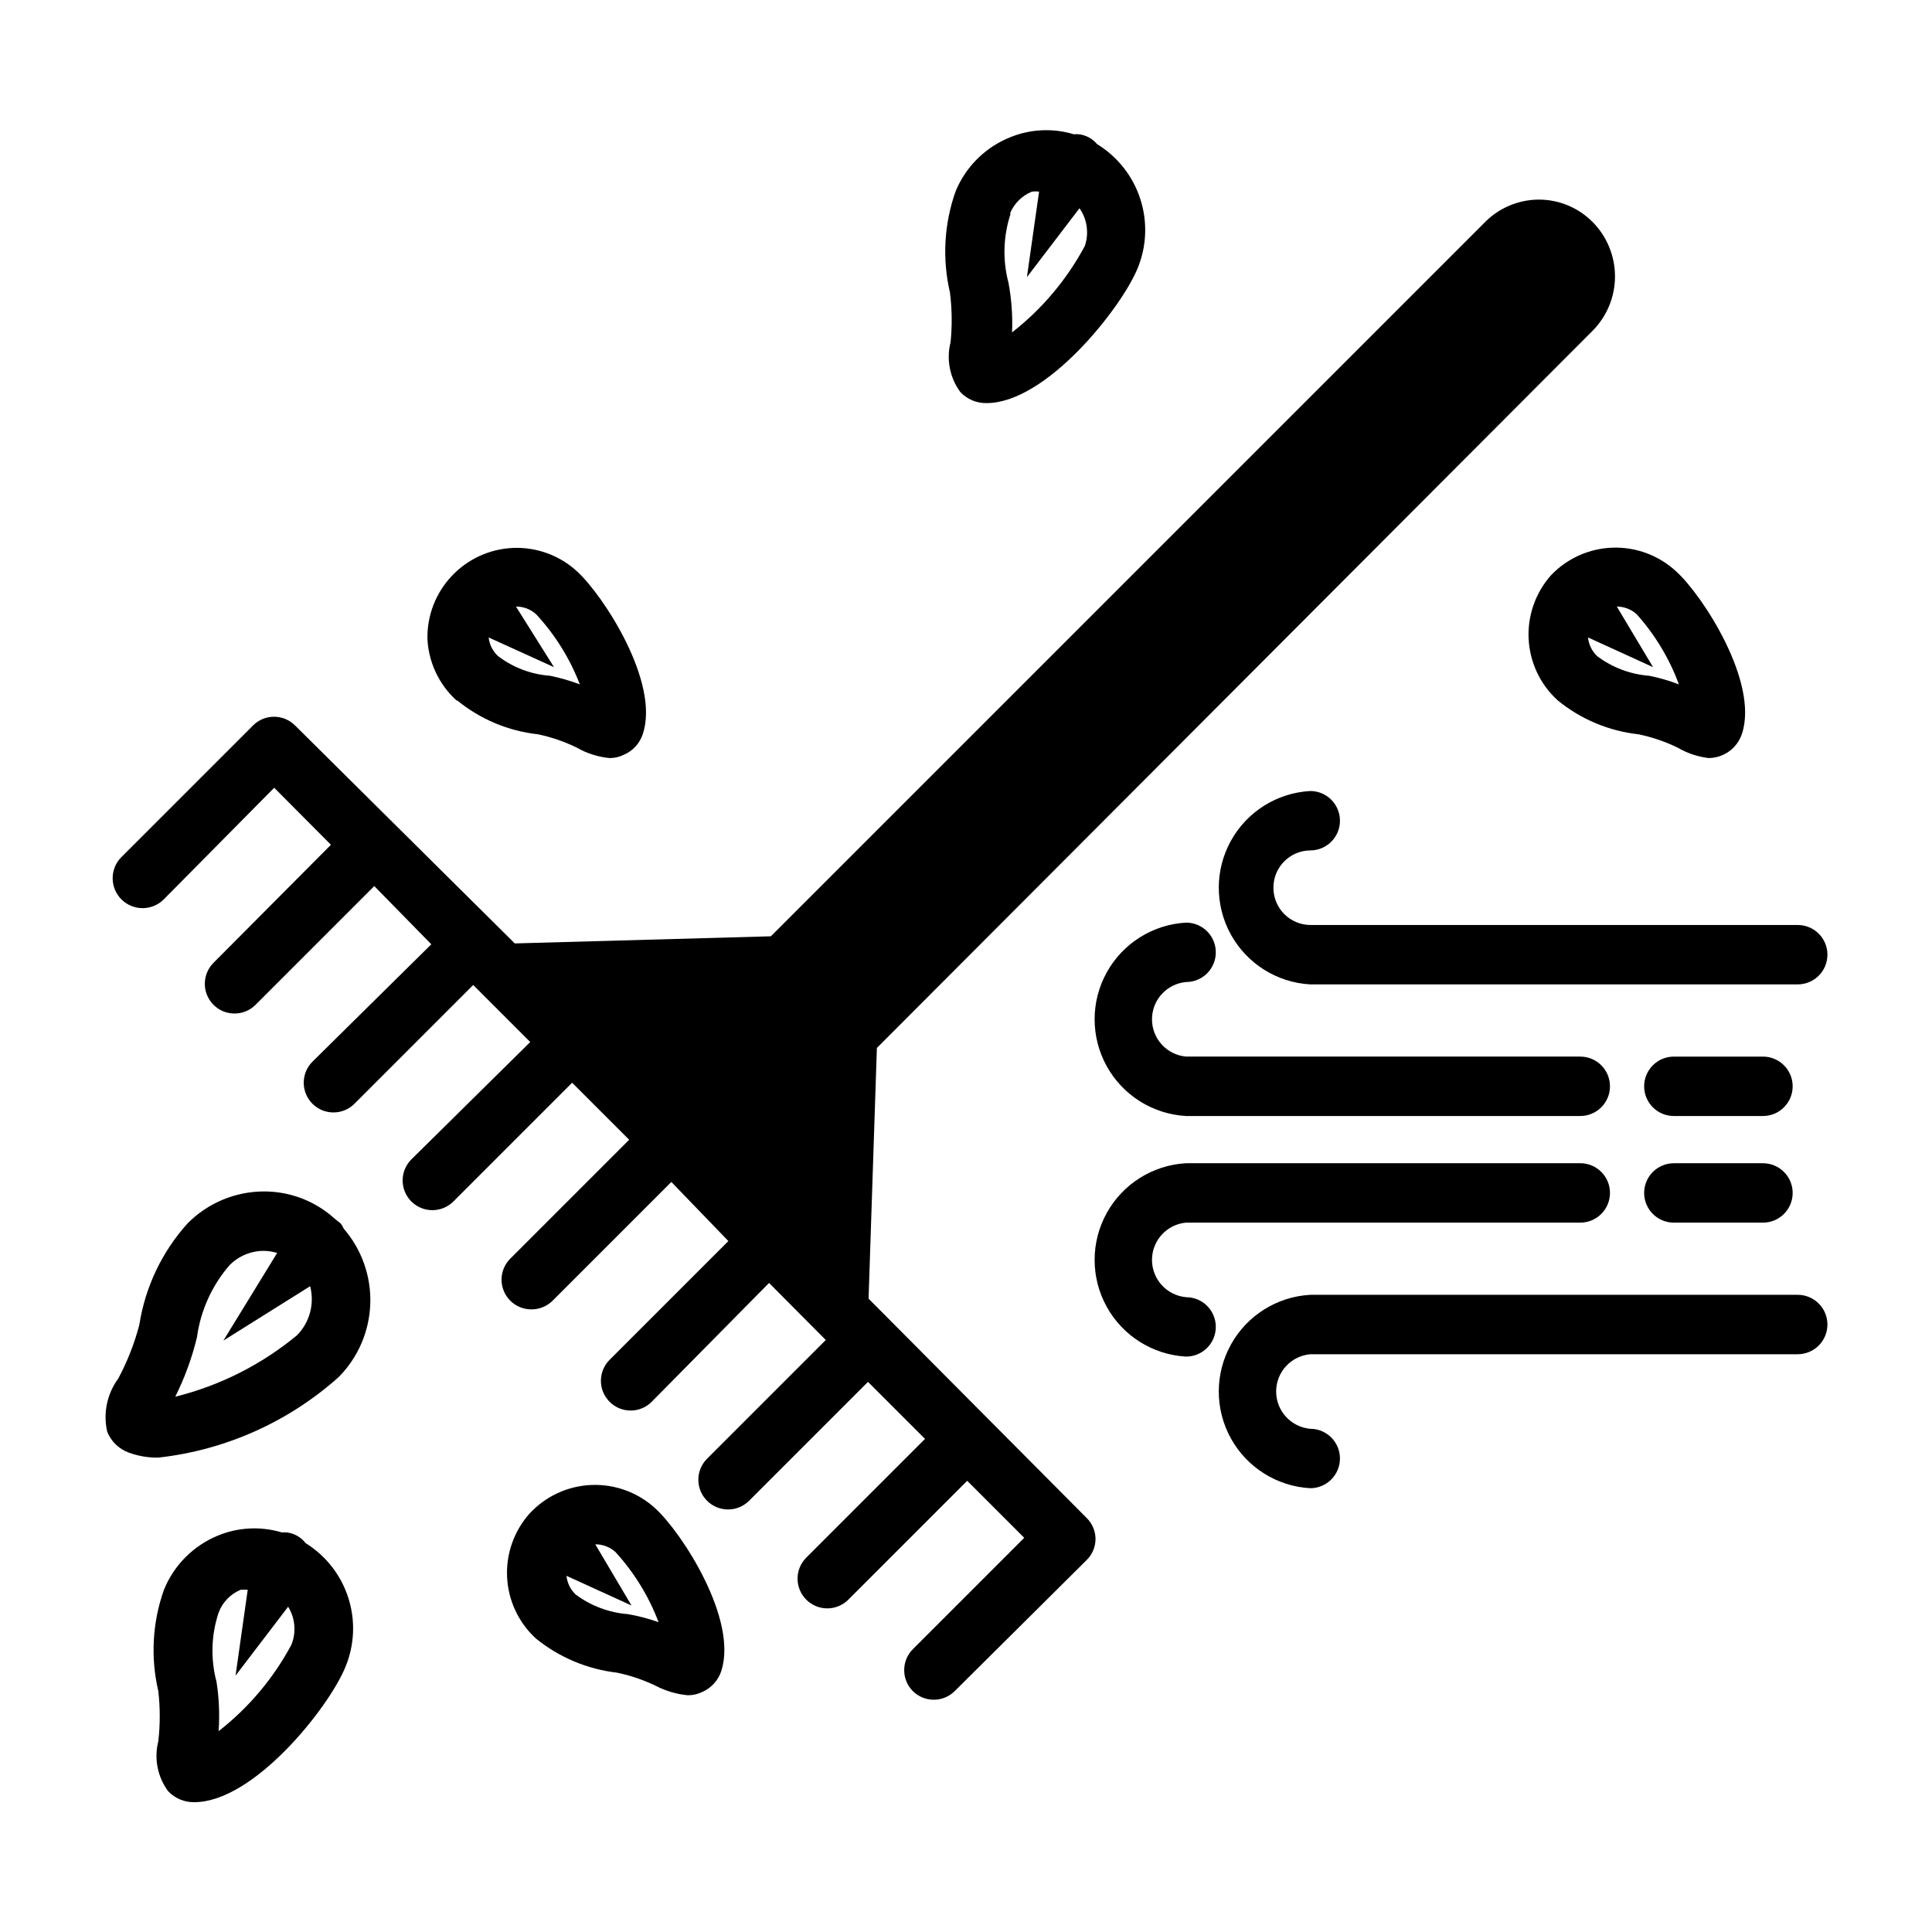 <?xml version="1.0" encoding="UTF-8"?>
<!-- Uploaded to: SVG Repo, www.svgrepo.com, Generator: SVG Repo Mixer Tools -->
<svg fill="#000000" width="800px" height="800px" version="1.1" viewBox="144 144 512 512" xmlns="http://www.w3.org/2000/svg">
 <g>
  <path d="m374.18 488.16 2.203-66.438 189.64-190.03c3.82-3.836 5.969-9.031 5.969-14.445s-2.148-10.609-5.969-14.445c-3.789-3.812-8.953-5.941-14.328-5.906-5.481 0.051-10.707 2.324-14.484 6.301l-188.93 188.93-67.855 1.891-58.254-57.785c-3.07-3.051-8.027-3.051-11.098 0l-34.953 34.953c-3.062 3.129-3.012 8.152 0.117 11.219 3.133 3.062 8.156 3.012 11.219-0.121l29.207-29.52 15.035 15.113-31.094 31.254c-1.484 1.473-2.32 3.473-2.328 5.562-0.008 2.086 0.816 4.094 2.289 5.578 3.062 3.086 8.051 3.102 11.137 0.039l31.488-31.488 15.113 15.426-31.488 31.094v0.004c-1.48 1.469-2.316 3.473-2.324 5.559-0.008 2.09 0.816 4.098 2.285 5.578 3.066 3.086 8.055 3.106 11.141 0.039l31.488-31.488 15.113 15.113-31.488 31.094v0.004c-1.488 1.477-2.328 3.488-2.328 5.59 0 2.098 0.84 4.109 2.328 5.586 1.484 1.477 3.496 2.297 5.59 2.285 2.066-0.008 4.043-0.828 5.512-2.285l31.488-31.488 15.113 15.113-31.488 31.488v0.004c-1.492 1.477-2.328 3.488-2.328 5.59 0 2.098 0.836 4.109 2.328 5.586 1.484 1.477 3.496 2.297 5.59 2.285 2.09 0.012 4.102-0.809 5.59-2.285l31.488-31.488 15.113 15.668-31.488 31.488c-3.055 3.07-3.055 8.027 0 11.098 1.477 1.492 3.488 2.328 5.59 2.328 2.098 0 4.109-0.836 5.586-2.328l31.094-31.488 12.832 12.91 2.203 2.203-31.488 31.488h0.004c-3.055 3.07-3.055 8.031 0 11.102 1.477 1.488 3.488 2.328 5.59 2.328 2.098 0 4.109-0.84 5.586-2.328l31.488-31.488 15.113 15.113-31.488 31.488h0.004c-3.055 3.07-3.055 8.031 0 11.102 1.477 1.488 3.488 2.328 5.586 2.328 2.102 0 4.113-0.84 5.59-2.328l31.488-31.488 15.113 15.113-29.52 29.52c-3.051 3.07-3.051 8.031 0 11.102 3.07 3.051 8.031 3.051 11.102 0l34.949-34.719c1.504-1.473 2.356-3.484 2.363-5.586-0.008-2.106-0.859-4.117-2.363-5.59z"/>
  <path d="m458.33 404.25c4.348 0 7.871-3.523 7.871-7.871s-3.523-7.875-7.871-7.875c-8.82 0.492-16.766 5.477-21.039 13.207-4.273 7.727-4.273 17.109 0 24.836 4.273 7.731 12.219 12.715 21.039 13.207h104.46c4.348 0 7.871-3.527 7.871-7.875s-3.523-7.871-7.871-7.871h-104.46c-5.117-0.457-9.039-4.742-9.039-9.879 0-5.137 3.922-9.422 9.039-9.879z"/>
  <path d="m481.47 379.21c0-5.402 4.359-9.797 9.762-9.84 4.348 0 7.871-3.523 7.871-7.871s-3.523-7.871-7.871-7.871c-8.816 0.488-16.762 5.477-21.035 13.203-4.273 7.731-4.273 17.109 0 24.84 4.273 7.727 12.219 12.715 21.035 13.203h129.18c4.348 0 7.875-3.523 7.875-7.871 0-4.348-3.527-7.871-7.875-7.871h-129.18c-2.609-0.023-5.102-1.078-6.934-2.938-1.832-1.863-2.848-4.375-2.828-6.984z"/>
  <path d="m611.2 424.01h-23.617 0.004c-4.348 0-7.871 3.523-7.871 7.871s3.523 7.875 7.871 7.875h23.617-0.004c4.348 0 7.875-3.527 7.875-7.875s-3.527-7.871-7.875-7.871z"/>
  <path d="m458.33 487.77c-5.117-0.457-9.039-4.746-9.039-9.883 0-5.133 3.922-9.422 9.039-9.879h104.46c4.348 0 7.871-3.523 7.871-7.871s-3.523-7.871-7.871-7.871h-104.46c-8.82 0.488-16.766 5.477-21.039 13.203-4.273 7.727-4.273 17.109 0 24.84 4.273 7.727 12.219 12.715 21.039 13.203 4.348 0 7.871-3.523 7.871-7.871 0-4.348-3.523-7.871-7.871-7.871z"/>
  <path d="m620.41 487.14h-129.18c-8.816 0.488-16.762 5.477-21.035 13.207-4.273 7.727-4.273 17.109 0 24.836 4.273 7.727 12.219 12.715 21.035 13.207 4.348 0 7.871-3.527 7.871-7.875s-3.523-7.871-7.871-7.871c-5.113-0.457-9.035-4.742-9.035-9.879s3.922-9.422 9.035-9.879h129.18c4.348 0 7.875-3.523 7.875-7.871s-3.527-7.875-7.875-7.875z"/>
  <path d="m611.2 452.27h-23.617 0.004c-4.348 0-7.871 3.523-7.871 7.871s3.523 7.871 7.871 7.871h23.617-0.004c4.348 0 7.875-3.523 7.875-7.871s-3.527-7.871-7.875-7.871z"/>
  <path d="m234.69 468.8-0.473-0.629-1.496-1.18v-0.004c-5.102-4.652-11.754-7.234-18.656-7.242-7.664-0.023-15.012 3.043-20.391 8.504-6.766 7.519-11.195 16.848-12.75 26.844-1.297 4.953-3.172 9.734-5.59 14.246-2.981 4.051-4.043 9.195-2.914 14.094 1.027 2.551 3.086 4.555 5.668 5.508 2.519 0.926 5.188 1.383 7.871 1.34 17.758-1.977 34.457-9.434 47.785-21.332 5.141-5.188 8.137-12.121 8.387-19.418 0.246-7.301-2.269-14.422-7.051-19.945zm-11.969 29.047c-9.395 7.789-20.426 13.355-32.273 16.297 2.504-5.016 4.43-10.297 5.746-15.746 0.961-7.043 3.941-13.66 8.582-19.051 2.418-2.484 5.742-3.875 9.211-3.856 1.172 0.023 2.34 0.207 3.461 0.551l-14.246 23.223 22.984-14.406c1.211 4.637-0.102 9.57-3.465 12.988z"/>
  <path d="m225 552.95c-1.207-1.57-2.992-2.594-4.961-2.836-0.445-0.039-0.891-0.039-1.336 0-5.543-1.672-11.488-1.395-16.848 0.789-6.551 2.656-11.75 7.852-14.406 14.406-3.062 8.617-3.582 17.938-1.496 26.844 0.508 4.418 0.508 8.883 0 13.301-1.16 4.574-0.207 9.43 2.598 13.227 1.797 1.902 4.312 2.961 6.93 2.914 15.742 0 35.504-24.875 39.988-35.66 2.477-5.844 2.781-12.379 0.859-18.43-1.918-6.047-5.938-11.211-11.328-14.555zm-3.777 26.922c-4.762 8.898-11.332 16.703-19.289 22.906 0.309-4.363 0.121-8.746-0.551-13.066-1.609-6.039-1.418-12.414 0.551-18.344 1.02-2.738 3.129-4.934 5.828-6.059 0.629-0.039 1.258-0.039 1.887 0l-3.227 22.75 13.934-18.262v-0.004c1.879 3.031 2.199 6.773 0.867 10.078z"/>
  <path d="m395.91 234.69c-1.16 4.574-0.207 9.426 2.598 13.223 1.793 1.902 4.309 2.961 6.926 2.914 15.742 0 35.504-24.875 39.988-35.582h0.004c2.457-5.883 2.731-12.449 0.766-18.512-1.965-6.066-6.035-11.227-11.473-14.551-1.211-1.445-2.93-2.375-4.801-2.598-0.445-0.039-0.895-0.039-1.34 0-5.539-1.676-11.488-1.398-16.848 0.785-6.566 2.621-11.793 7.789-14.484 14.328-3.062 8.621-3.578 17.938-1.496 26.844 0.547 4.363 0.602 8.773 0.16 13.148zm15.742-34.086c1.074-2.652 3.176-4.754 5.824-5.828 0.629-0.074 1.262-0.074 1.891 0l-3.227 22.672 13.934-18.262c2.035 2.918 2.562 6.629 1.418 9.996-4.762 8.898-11.332 16.703-19.289 22.91 0.184-4.406-0.133-8.816-0.945-13.148-1.59-6.012-1.398-12.355 0.551-18.262z"/>
  <path d="m317.66 543.74c-4.598-4.227-10.684-6.457-16.926-6.207-6.238 0.25-12.125 2.965-16.371 7.543-4.137 4.633-6.285 10.707-5.977 16.91 0.309 6.203 3.051 12.035 7.629 16.234 6.156 4.996 13.613 8.137 21.492 9.051 3.594 0.746 7.086 1.938 10.391 3.543 2.598 1.34 5.43 2.168 8.344 2.441 1.336 0.016 2.656-0.281 3.856-0.867 2.383-1.043 4.215-3.043 5.039-5.512 4.488-13.695-10.391-36.684-17.477-43.137zm-7.242 28.023c-5.016-0.387-9.82-2.188-13.855-5.195-1.383-1.305-2.25-3.066-2.438-4.961l17.238 7.871-9.605-16.215c1.98-0.012 3.891 0.719 5.356 2.047 4.945 5.414 8.82 11.719 11.414 18.578-2.641-0.934-5.352-1.645-8.109-2.125z"/>
  <path d="m555.08 296.4c-4.137 4.633-6.285 10.707-5.977 16.91 0.309 6.203 3.051 12.035 7.629 16.23 6.129 5.047 13.598 8.191 21.492 9.055 3.594 0.746 7.086 1.938 10.391 3.543 2.508 1.473 5.297 2.41 8.188 2.754 3.996-0.027 7.539-2.586 8.816-6.375 4.566-13.617-10.312-36.684-17.477-43.141-4.547-4.191-10.559-6.434-16.742-6.242-6.18 0.191-12.043 2.801-16.32 7.266zm33.848 28.969c-2.555-0.98-5.188-1.742-7.871-2.281-4.992-0.383-9.773-2.184-13.777-5.195-1.383-1.305-2.25-3.066-2.438-4.961l17.238 7.871-9.605-16.059c1.953 0.008 3.832 0.734 5.277 2.047 4.859 5.438 8.652 11.738 11.176 18.578z"/>
  <path d="m265.07 329.54c6.133 5.047 13.602 8.191 21.492 9.055 3.57 0.746 7.035 1.934 10.312 3.543 2.656 1.527 5.609 2.465 8.66 2.754 1.309 0.016 2.606-0.281 3.777-0.867 2.398-1.016 4.238-3.027 5.039-5.508 4.566-13.617-10.391-36.684-17.477-43.141-4.594-4.199-10.664-6.418-16.887-6.168-6.219 0.254-12.09 2.949-16.332 7.508-4.231 4.512-6.519 10.504-6.379 16.688 0.336 6.289 3.172 12.184 7.875 16.375zm32.594-4.172c-2.559-0.969-5.191-1.734-7.875-2.281-4.996-0.359-9.785-2.164-13.773-5.195-1.418-1.293-2.312-3.055-2.519-4.961l17.32 7.871-10.078-16.059c1.977-0.012 3.887 0.719 5.352 2.047 5 5.402 8.93 11.707 11.574 18.578z"/>
 </g>
</svg>